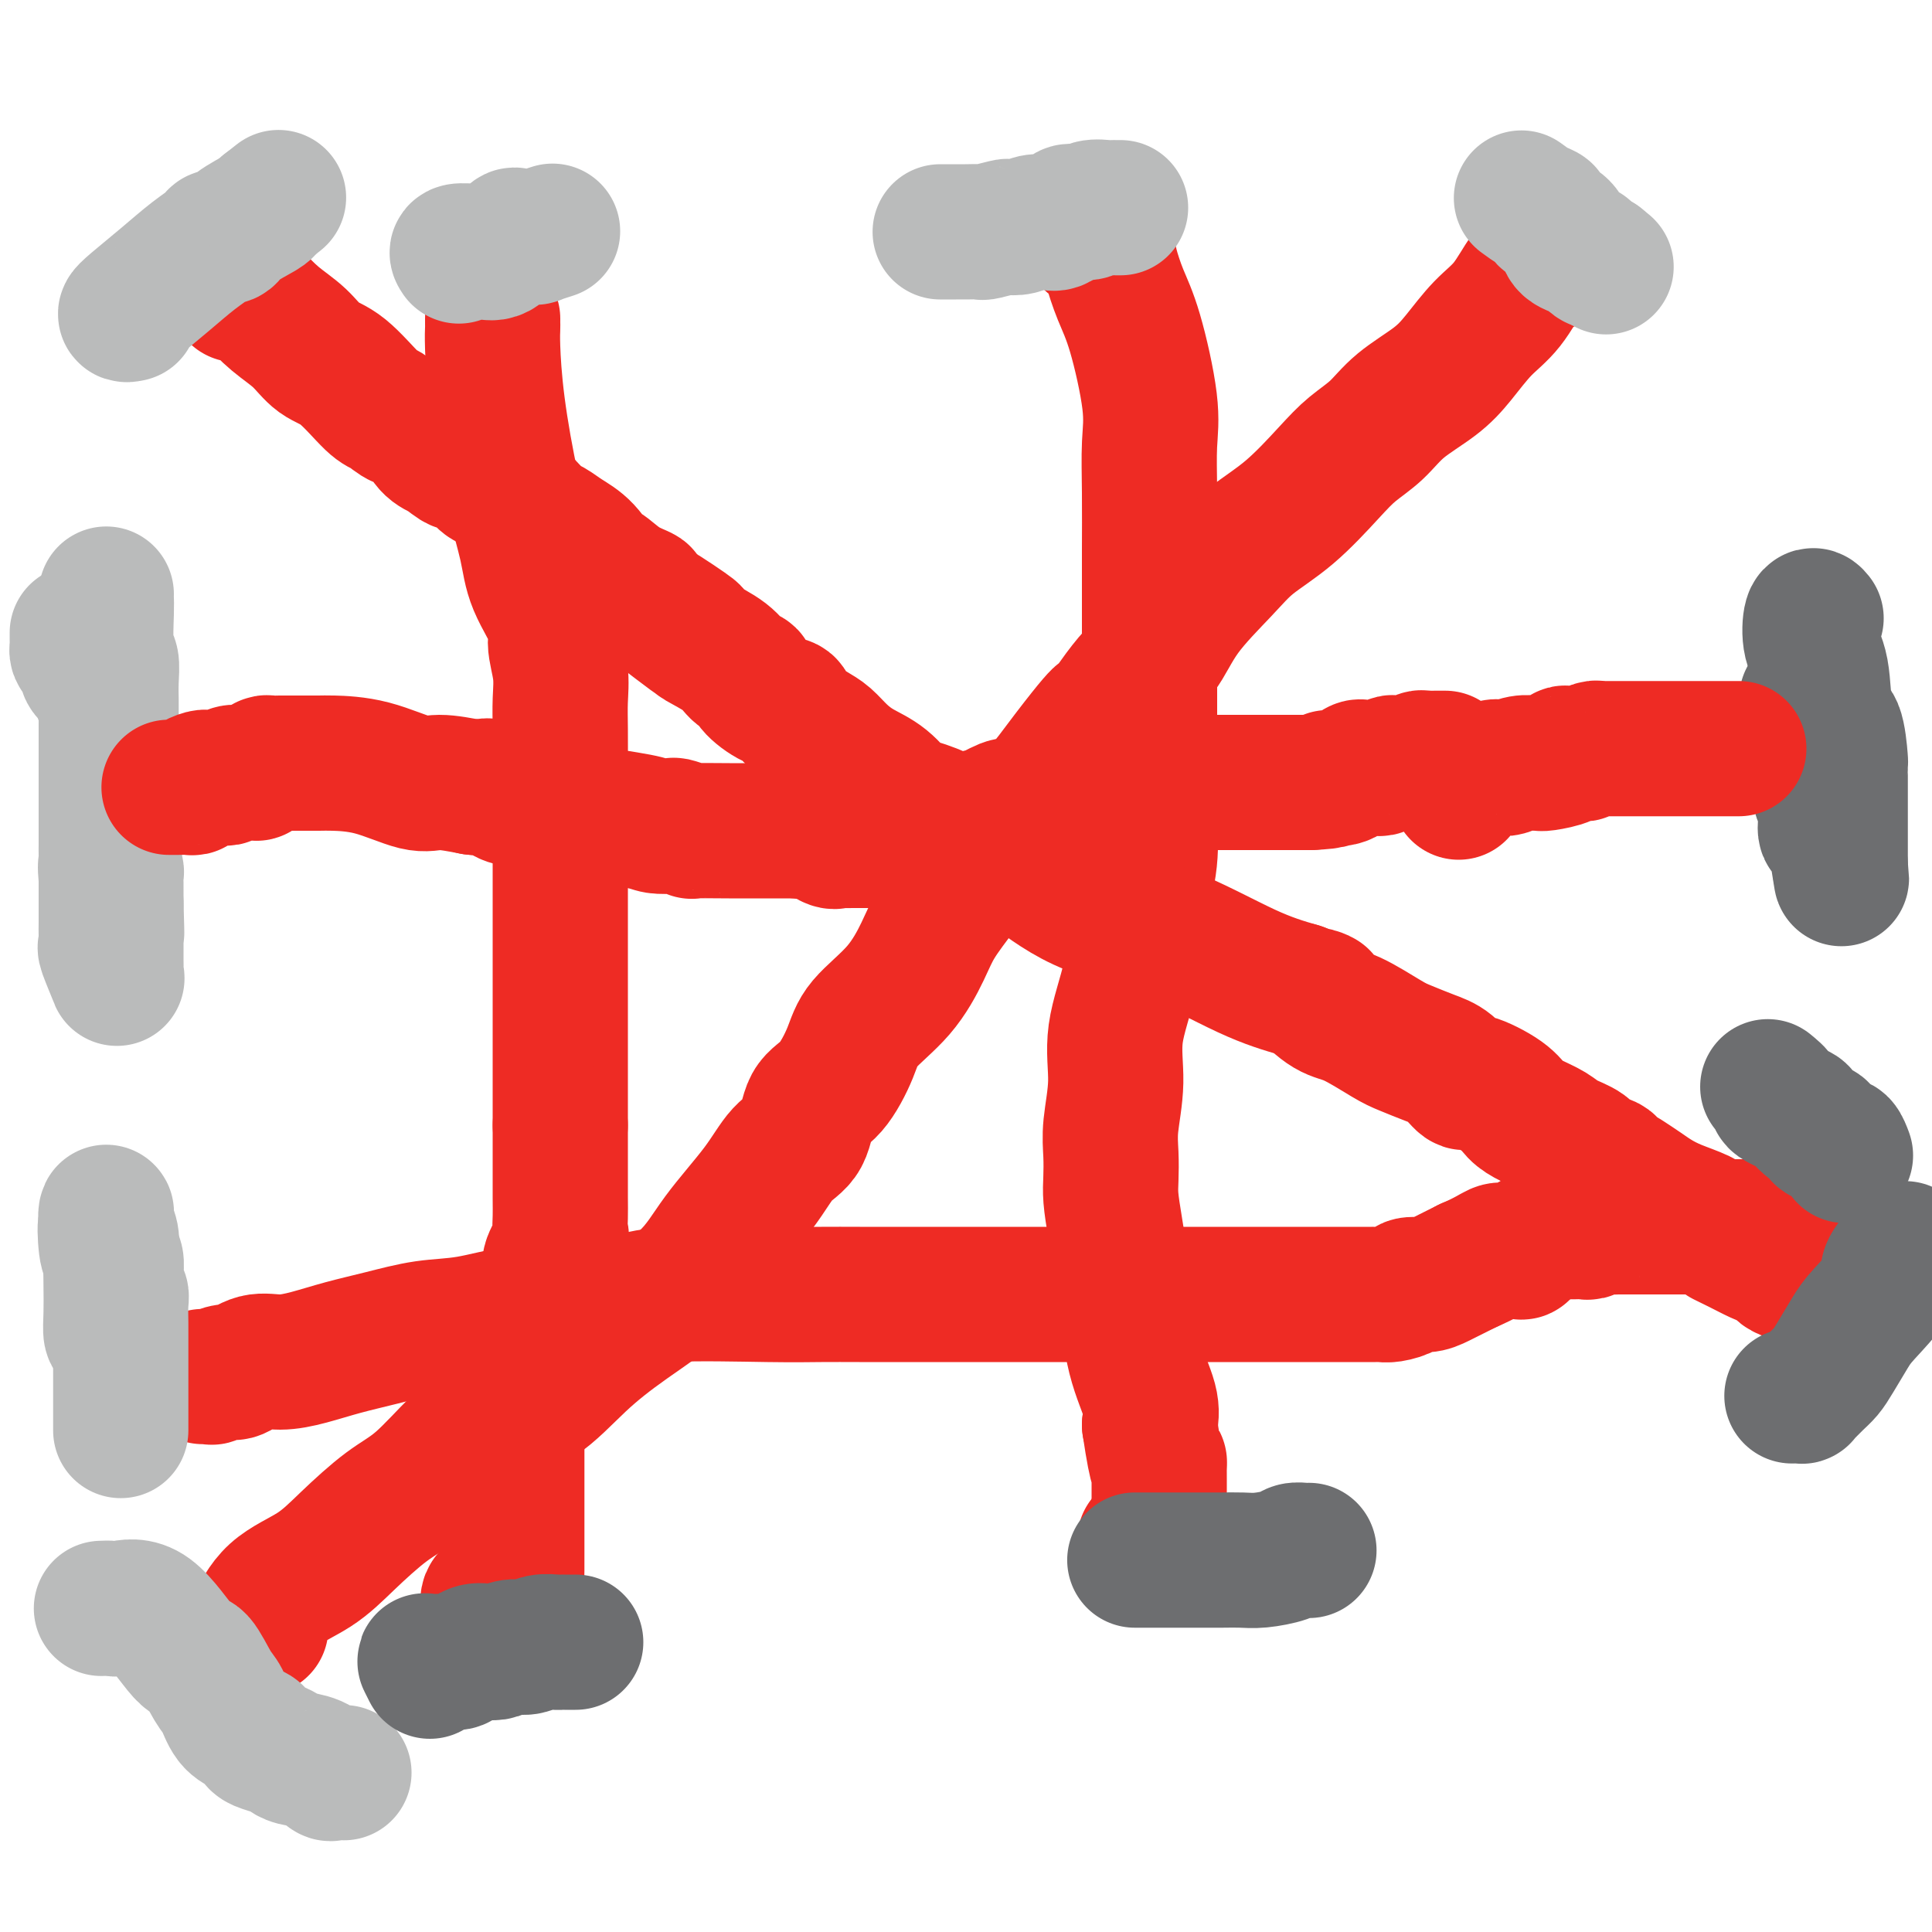 <svg viewBox='0 0 400 400' version='1.1' xmlns='http://www.w3.org/2000/svg' xmlns:xlink='http://www.w3.org/1999/xlink'><g fill='none' stroke='#BABBBB' stroke-width='28' stroke-linecap='round' stroke-linejoin='round'><path d='M22,123c-0.008,0.277 -0.016,0.555 0,1c0.016,0.445 0.057,1.058 0,3c-0.057,1.942 -0.211,5.213 0,7c0.211,1.787 0.789,2.092 1,3c0.211,0.908 0.057,2.420 0,4c-0.057,1.580 -0.015,3.227 0,4c0.015,0.773 0.004,0.673 0,1c-0.004,0.327 -0.001,1.080 0,2c0.001,0.920 0.000,2.006 0,3c-0.000,0.994 -0.000,1.896 0,2c0.000,0.104 0.000,-0.589 0,0c-0.000,0.589 -0.000,2.461 0,4c0.000,1.539 0.000,2.745 0,4c-0.000,1.255 -0.000,2.560 0,4c0.000,1.440 0.000,3.017 0,4c-0.000,0.983 -0.001,1.374 0,2c0.001,0.626 0.004,1.489 0,2c-0.004,0.511 -0.015,0.671 0,1c0.015,0.329 0.057,0.826 0,1c-0.057,0.174 -0.211,0.024 0,1c0.211,0.976 0.789,3.076 1,4c0.211,0.924 0.057,0.670 0,1c-0.057,0.330 -0.015,1.243 0,2c0.015,0.757 0.004,1.359 0,2c-0.004,0.641 -0.002,1.320 0,2'/><path d='M24,187c0.309,10.551 0.083,4.928 0,3c-0.083,-1.928 -0.022,-0.161 0,1c0.022,1.161 0.006,1.715 0,2c-0.006,0.285 -0.002,0.299 0,1c0.002,0.701 0.003,2.088 0,3c-0.003,0.912 -0.008,1.351 0,2c0.008,0.649 0.030,1.510 0,2c-0.030,0.490 -0.113,0.610 0,1c0.113,0.390 0.423,1.051 0,0c-0.423,-1.051 -1.577,-3.815 -2,-5c-0.423,-1.185 -0.113,-0.792 0,-1c0.113,-0.208 0.030,-1.018 0,-2c-0.030,-0.982 -0.008,-2.136 0,-3c0.008,-0.864 0.002,-1.438 0,-2c-0.002,-0.562 -0.001,-1.113 0,-2c0.001,-0.887 0.000,-2.111 0,-3c-0.000,-0.889 -0.000,-1.445 0,-2'/><path d='M22,182c-0.309,-3.523 -0.083,-2.829 0,-3c0.083,-0.171 0.022,-1.205 0,-2c-0.022,-0.795 -0.006,-1.349 0,-2c0.006,-0.651 0.002,-1.397 0,-2c-0.002,-0.603 -0.000,-1.062 0,-2c0.000,-0.938 0.000,-2.354 0,-4c-0.000,-1.646 -0.000,-3.522 0,-5c0.000,-1.478 0.000,-2.557 0,-4c-0.000,-1.443 -0.000,-3.251 0,-4c0.000,-0.749 0.001,-0.438 0,-1c-0.001,-0.562 -0.004,-1.998 0,-3c0.004,-1.002 0.013,-1.571 0,-2c-0.013,-0.429 -0.050,-0.720 0,-1c0.050,-0.280 0.186,-0.551 0,-1c-0.186,-0.449 -0.694,-1.076 -1,-2c-0.306,-0.924 -0.412,-2.145 -1,-3c-0.588,-0.855 -1.660,-1.342 -2,-2c-0.340,-0.658 0.053,-1.486 0,-2c-0.053,-0.514 -0.550,-0.715 -1,-1c-0.450,-0.285 -0.853,-0.654 -1,-1c-0.147,-0.346 -0.039,-0.667 0,-1c0.039,-0.333 0.011,-0.677 0,-1c-0.011,-0.323 -0.003,-0.625 0,-1c0.003,-0.375 0.001,-0.821 0,-1c-0.001,-0.179 -0.000,-0.089 0,0'/></g>
<g fill='none' stroke='#EE2B24' stroke-width='28' stroke-linecap='round' stroke-linejoin='round'><path d='M35,163c0.361,-0.002 0.722,-0.003 1,0c0.278,0.003 0.474,0.011 1,0c0.526,-0.011 1.384,-0.041 2,0c0.616,0.041 0.991,0.155 1,0c0.009,-0.155 -0.348,-0.577 0,-1c0.348,-0.423 1.403,-0.846 2,-1c0.597,-0.154 0.738,-0.040 1,0c0.262,0.040 0.647,0.007 1,0c0.353,-0.007 0.676,0.012 1,0c0.324,-0.012 0.649,-0.056 1,0c0.351,0.056 0.729,0.211 1,0c0.271,-0.211 0.436,-0.788 1,-1c0.564,-0.212 1.527,-0.060 2,0c0.473,0.060 0.456,0.026 1,0c0.544,-0.026 1.650,-0.046 2,0c0.350,0.046 -0.057,0.156 0,0c0.057,-0.156 0.578,-0.578 1,-1c0.422,-0.422 0.746,-0.845 1,-1c0.254,-0.155 0.437,-0.041 1,0c0.563,0.041 1.506,0.011 2,0c0.494,-0.011 0.538,-0.003 1,0c0.462,0.003 1.341,0.001 2,0c0.659,-0.001 1.099,0.001 1,0c-0.099,-0.001 -0.736,-0.003 0,0c0.736,0.003 2.844,0.010 4,0c1.156,-0.010 1.359,-0.039 3,0c1.641,0.039 4.718,0.144 8,1c3.282,0.856 6.768,2.461 9,3c2.232,0.539 3.209,0.011 5,0c1.791,-0.011 4.395,0.494 7,1'/><path d='M98,163c6.842,0.803 3.947,0.312 3,0c-0.947,-0.312 0.054,-0.445 1,0c0.946,0.445 1.838,1.468 3,2c1.162,0.532 2.596,0.574 5,1c2.404,0.426 5.780,1.238 10,2c4.220,0.762 9.286,1.476 12,2c2.714,0.524 3.076,0.858 4,1c0.924,0.142 2.411,0.091 3,0c0.589,-0.091 0.282,-0.220 1,0c0.718,0.220 2.462,0.791 3,1c0.538,0.209 -0.130,0.056 1,0c1.130,-0.056 4.057,-0.015 7,0c2.943,0.015 5.902,0.004 8,0c2.098,-0.004 3.334,-0.001 4,0c0.666,0.001 0.762,0.000 1,0c0.238,-0.000 0.619,-0.000 1,0'/><path d='M165,172c4.913,0.453 6.197,1.585 7,2c0.803,0.415 1.125,0.111 1,0c-0.125,-0.111 -0.696,-0.030 0,0c0.696,0.030 2.658,0.008 4,0c1.342,-0.008 2.065,-0.002 3,0c0.935,0.002 2.084,0.002 3,0c0.916,-0.002 1.601,-0.004 2,0c0.399,0.004 0.513,0.016 1,0c0.487,-0.016 1.346,-0.058 2,0c0.654,0.058 1.104,0.218 2,0c0.896,-0.218 2.237,-0.814 3,-1c0.763,-0.186 0.948,0.037 1,0c0.052,-0.037 -0.028,-0.334 1,-1c1.028,-0.666 3.165,-1.703 4,-2c0.835,-0.297 0.369,0.144 1,0c0.631,-0.144 2.359,-0.875 3,-1c0.641,-0.125 0.195,0.355 1,0c0.805,-0.355 2.862,-1.545 4,-2c1.138,-0.455 1.357,-0.173 2,0c0.643,0.173 1.712,0.239 3,0c1.288,-0.239 2.797,-0.783 4,-1c1.203,-0.217 2.102,-0.109 3,0'/><path d='M220,166c4.795,-1.237 1.781,-0.328 1,0c-0.781,0.328 0.670,0.076 1,0c0.330,-0.076 -0.461,0.023 0,0c0.461,-0.023 2.172,-0.168 3,0c0.828,0.168 0.771,0.647 2,0c1.229,-0.647 3.744,-2.422 5,-3c1.256,-0.578 1.252,0.041 2,0c0.748,-0.041 2.246,-0.743 3,-1c0.754,-0.257 0.763,-0.069 1,0c0.237,0.069 0.703,0.018 1,0c0.297,-0.018 0.424,-0.005 2,0c1.576,0.005 4.602,0.001 6,0c1.398,-0.001 1.167,-0.000 1,0c-0.167,0.000 -0.270,0.000 0,0c0.270,-0.000 0.913,-0.000 2,0c1.087,0.000 2.618,0.000 3,0c0.382,-0.000 -0.387,-0.000 0,0c0.387,0.000 1.928,0.000 3,0c1.072,-0.000 1.674,-0.000 2,0c0.326,0.000 0.374,0.000 1,0c0.626,-0.000 1.829,-0.000 3,0c1.171,0.000 2.311,0.000 3,0c0.689,-0.000 0.927,-0.000 1,0c0.073,0.000 -0.019,0.000 1,0c1.019,-0.000 3.148,-0.000 4,0c0.852,0.000 0.426,0.000 0,0'/><path d='M271,162c6.203,-0.218 4.709,-0.762 4,-1c-0.709,-0.238 -0.633,-0.169 0,0c0.633,0.169 1.823,0.437 3,0c1.177,-0.437 2.342,-1.580 3,-2c0.658,-0.420 0.811,-0.116 1,0c0.189,0.116 0.416,0.045 1,0c0.584,-0.045 1.526,-0.065 2,0c0.474,0.065 0.480,0.215 1,0c0.520,-0.215 1.554,-0.793 2,-1c0.446,-0.207 0.305,-0.041 1,0c0.695,0.041 2.228,-0.041 3,0c0.772,0.041 0.783,0.207 1,0c0.217,-0.207 0.640,-0.788 1,-1c0.360,-0.212 0.657,-0.057 1,0c0.343,0.057 0.731,0.015 1,0c0.269,-0.015 0.419,-0.004 1,0c0.581,0.004 1.595,0.001 2,0c0.405,-0.001 0.203,-0.001 0,0'/></g>
<g fill='none' stroke='#6D6E70' stroke-width='28' stroke-linecap='round' stroke-linejoin='round'><path d='M376,128c-0.366,-0.454 -0.733,-0.908 -1,0c-0.267,0.908 -0.436,3.180 0,5c0.436,1.820 1.476,3.190 2,6c0.524,2.810 0.533,7.060 1,9c0.467,1.940 1.393,1.570 2,3c0.607,1.430 0.895,4.662 1,6c0.105,1.338 0.028,0.784 0,1c-0.028,0.216 -0.008,1.201 0,2c0.008,0.799 0.002,1.411 0,2c-0.002,0.589 -0.001,1.154 0,2c0.001,0.846 0.000,1.973 0,3c-0.000,1.027 -0.000,1.954 0,3c0.000,1.046 0.000,2.211 0,3c-0.000,0.789 -0.000,1.201 0,2c0.000,0.799 0.000,1.984 0,3c-0.000,1.016 -0.000,1.862 0,2c0.000,0.138 0.000,-0.431 0,-1'/><path d='M381,179c0.673,7.112 -0.145,-0.607 -1,-4c-0.855,-3.393 -1.746,-2.459 -2,-3c-0.254,-0.541 0.129,-2.558 0,-4c-0.129,-1.442 -0.771,-2.310 -1,-3c-0.229,-0.690 -0.045,-1.203 0,-2c0.045,-0.797 -0.048,-1.878 0,-3c0.048,-1.122 0.237,-2.284 0,-3c-0.237,-0.716 -0.901,-0.988 -1,-2c-0.099,-1.012 0.365,-2.766 0,-4c-0.365,-1.234 -1.560,-1.948 -2,-3c-0.440,-1.052 -0.126,-2.444 0,-3c0.126,-0.556 0.063,-0.278 0,0'/></g>
<g fill='none' stroke='#EE2B24' stroke-width='28' stroke-linecap='round' stroke-linejoin='round'><path d='M302,164c-0.227,-0.716 -0.455,-1.432 0,-2c0.455,-0.568 1.591,-0.988 2,-1c0.409,-0.012 0.090,0.385 1,0c0.910,-0.385 3.049,-1.553 4,-2c0.951,-0.447 0.714,-0.172 1,0c0.286,0.172 1.096,0.243 2,0c0.904,-0.243 1.904,-0.800 3,-1c1.096,-0.200 2.289,-0.043 3,0c0.711,0.043 0.938,-0.027 1,0c0.062,0.027 -0.043,0.151 1,0c1.043,-0.151 3.234,-0.575 4,-1c0.766,-0.425 0.107,-0.850 0,-1c-0.107,-0.150 0.339,-0.026 1,0c0.661,0.026 1.536,-0.046 2,0c0.464,0.046 0.516,0.208 1,0c0.484,-0.208 1.398,-0.788 2,-1c0.602,-0.212 0.891,-0.057 1,0c0.109,0.057 0.037,0.015 1,0c0.963,-0.015 2.961,-0.004 4,0c1.039,0.004 1.119,0.001 2,0c0.881,-0.001 2.565,-0.000 4,0c1.435,0.000 2.623,0.000 5,0c2.377,-0.000 5.944,-0.000 8,0c2.056,0.000 2.603,0.000 3,0c0.397,-0.000 0.645,-0.000 1,0c0.355,0.000 0.816,0.000 1,0c0.184,-0.000 0.092,-0.000 0,0'/><path d='M42,285c0.927,-0.035 1.853,-0.070 2,0c0.147,0.070 -0.486,0.244 0,0c0.486,-0.244 2.091,-0.905 3,-1c0.909,-0.095 1.122,0.375 2,0c0.878,-0.375 2.422,-1.595 4,-2c1.578,-0.405 3.188,0.003 5,0c1.812,-0.003 3.824,-0.419 6,-1c2.176,-0.581 4.517,-1.326 7,-2c2.483,-0.674 5.107,-1.275 8,-2c2.893,-0.725 6.054,-1.573 9,-2c2.946,-0.427 5.678,-0.434 9,-1c3.322,-0.566 7.236,-1.693 10,-2c2.764,-0.307 4.379,0.205 8,0c3.621,-0.205 9.248,-1.127 13,-2c3.752,-0.873 5.627,-1.698 11,-2c5.373,-0.302 14.242,-0.081 20,0c5.758,0.081 8.403,0.022 11,0c2.597,-0.022 5.145,-0.006 8,0c2.855,0.006 6.016,0.002 8,0c1.984,-0.002 2.792,-0.000 4,0c1.208,0.000 2.816,0.000 4,0c1.184,-0.000 1.943,-0.000 3,0c1.057,0.000 2.413,0.000 3,0c0.587,-0.000 0.405,-0.000 3,0c2.595,0.000 7.968,0.000 10,0c2.032,-0.000 0.723,-0.000 2,0c1.277,0.000 5.138,0.000 9,0'/><path d='M224,268c13.952,0.000 6.331,0.000 4,0c-2.331,0.000 0.628,-0.000 2,0c1.372,0.000 1.159,0.000 1,0c-0.159,-0.000 -0.263,-0.000 0,0c0.263,0.000 0.893,0.000 2,0c1.107,-0.000 2.690,-0.000 4,0c1.310,0.000 2.348,0.000 4,0c1.652,-0.000 3.918,-0.000 5,0c1.082,0.000 0.979,0.000 2,0c1.021,-0.000 3.166,-0.000 5,0c1.834,0.000 3.357,0.000 5,0c1.643,-0.000 3.405,-0.000 5,0c1.595,0.000 3.022,0.000 4,0c0.978,-0.000 1.505,-0.000 2,0c0.495,0.000 0.957,0.000 2,0c1.043,-0.000 2.667,-0.000 4,0c1.333,0.000 2.374,0.000 3,0c0.626,-0.000 0.836,-0.000 2,0c1.164,0.000 3.283,0.001 4,0c0.717,-0.001 0.031,-0.003 0,0c-0.031,0.003 0.592,0.011 1,0c0.408,-0.011 0.602,-0.041 1,0c0.398,0.041 1.000,0.153 2,0c1.000,-0.153 2.397,-0.569 3,-1c0.603,-0.431 0.413,-0.875 1,-1c0.587,-0.125 1.951,0.070 3,0c1.049,-0.070 1.782,-0.403 3,-1c1.218,-0.597 2.919,-1.456 4,-2c1.081,-0.544 1.540,-0.772 2,-1'/><path d='M304,262c3.764,-1.610 5.173,-2.636 6,-3c0.827,-0.364 1.071,-0.067 2,0c0.929,0.067 2.543,-0.095 3,0c0.457,0.095 -0.244,0.446 0,0c0.244,-0.446 1.431,-1.689 2,-2c0.569,-0.311 0.519,0.309 1,0c0.481,-0.309 1.494,-1.547 2,-2c0.506,-0.453 0.506,-0.122 1,0c0.494,0.122 1.481,0.034 2,0c0.519,-0.034 0.571,-0.013 1,0c0.429,0.013 1.235,0.018 2,0c0.765,-0.018 1.489,-0.057 2,0c0.511,0.057 0.808,0.211 1,0c0.192,-0.211 0.277,-0.789 1,-1c0.723,-0.211 2.082,-0.057 3,0c0.918,0.057 1.396,0.015 2,0c0.604,-0.015 1.336,-0.004 2,0c0.664,0.004 1.261,0.001 2,0c0.739,-0.001 1.621,-0.000 2,0c0.379,0.000 0.256,0.000 1,0c0.744,-0.000 2.356,-0.000 4,0c1.644,0.000 3.321,0.000 4,0c0.679,-0.000 0.360,-0.000 1,0c0.640,0.000 2.240,0.000 3,0c0.760,-0.000 0.679,-0.000 1,0c0.321,0.000 1.045,0.000 2,0c0.955,-0.000 2.142,-0.000 3,0c0.858,0.000 1.388,0.000 2,0c0.612,-0.000 1.306,-0.000 2,0'/><path d='M364,254c6.714,-0.155 1.498,-0.041 0,0c-1.498,0.041 0.722,0.011 2,0c1.278,-0.011 1.613,-0.003 2,0c0.387,0.003 0.825,0.001 1,0c0.175,-0.001 0.088,-0.000 0,0'/><path d='M102,66c-0.003,0.364 -0.006,0.728 0,1c0.006,0.272 0.022,0.451 0,1c-0.022,0.549 -0.083,1.469 0,4c0.083,2.531 0.311,6.674 1,12c0.689,5.326 1.840,11.836 3,17c1.160,5.164 2.329,8.981 3,12c0.671,3.019 0.845,5.240 2,8c1.155,2.760 3.290,6.058 4,8c0.710,1.942 -0.006,2.527 0,4c0.006,1.473 0.734,3.835 1,6c0.266,2.165 0.071,4.133 0,6c-0.071,1.867 -0.019,3.633 0,6c0.019,2.367 0.005,5.335 0,7c-0.005,1.665 -0.001,2.026 0,4c0.001,1.974 0.000,5.560 0,8c-0.000,2.440 -0.000,3.735 0,6c0.000,2.265 0.000,5.501 0,8c-0.000,2.499 -0.000,4.261 0,6c0.000,1.739 0.000,3.456 0,6c-0.000,2.544 -0.000,5.914 0,8c0.000,2.086 0.000,2.886 0,4c-0.000,1.114 -0.000,2.540 0,4c0.000,1.460 0.000,2.952 0,4c-0.000,1.048 -0.000,1.652 0,3c0.000,1.348 0.000,3.440 0,5c-0.000,1.560 -0.000,2.589 0,4c0.000,1.411 0.000,3.206 0,5'/><path d='M116,233c0.000,15.009 0.000,5.533 0,3c-0.000,-2.533 -0.001,1.878 0,4c0.001,2.122 0.002,1.956 0,3c-0.002,1.044 -0.008,3.298 0,5c0.008,1.702 0.031,2.850 0,4c-0.031,1.150 -0.115,2.300 0,3c0.115,0.700 0.429,0.949 0,2c-0.429,1.051 -1.601,2.906 -2,4c-0.399,1.094 -0.024,1.429 0,2c0.024,0.571 -0.303,1.378 -1,3c-0.697,1.622 -1.763,4.060 -2,6c-0.237,1.940 0.357,3.381 0,5c-0.357,1.619 -1.665,3.416 -2,5c-0.335,1.584 0.303,2.954 0,5c-0.303,2.046 -1.545,4.769 -2,6c-0.455,1.231 -0.122,0.970 0,1c0.122,0.030 0.033,0.352 0,1c-0.033,0.648 -0.009,1.623 0,2c0.009,0.377 0.002,0.156 0,1c-0.002,0.844 -0.001,2.754 0,5c0.001,2.246 -0.000,4.829 0,7c0.000,2.171 0.001,3.930 0,6c-0.001,2.070 -0.003,4.453 0,6c0.003,1.547 0.011,2.260 0,3c-0.011,0.740 -0.041,1.507 0,2c0.041,0.493 0.155,0.712 0,1c-0.155,0.288 -0.577,0.644 -1,1'/><path d='M106,329c-1.000,5.964 -3.000,2.875 -4,2c-1.000,-0.875 -1.000,0.464 -1,1c0.000,0.536 0.000,0.268 0,0'/><path d='M226,50c1.198,0.649 2.395,1.298 3,2c0.605,0.702 0.617,1.457 1,3c0.383,1.543 1.136,3.873 2,6c0.864,2.127 1.839,4.051 3,8c1.161,3.949 2.507,9.923 3,14c0.493,4.077 0.132,6.256 0,9c-0.132,2.744 -0.035,6.053 0,10c0.035,3.947 0.009,8.531 0,12c-0.009,3.469 -0.003,5.823 0,9c0.003,3.177 0.001,7.178 0,10c-0.001,2.822 -0.001,4.467 0,6c0.001,1.533 0.002,2.954 0,5c-0.002,2.046 -0.007,4.715 0,7c0.007,2.285 0.026,4.185 0,7c-0.026,2.815 -0.095,6.546 0,10c0.095,3.454 0.356,6.633 0,10c-0.356,3.367 -1.329,6.924 -2,11c-0.671,4.076 -1.041,8.672 -2,13c-0.959,4.328 -2.505,8.387 -3,12c-0.495,3.613 0.063,6.779 0,10c-0.063,3.221 -0.747,6.497 -1,9c-0.253,2.503 -0.076,4.232 0,6c0.076,1.768 0.049,3.575 0,5c-0.049,1.425 -0.121,2.467 0,4c0.121,1.533 0.436,3.557 1,7c0.564,3.443 1.378,8.304 2,13c0.622,4.696 1.052,9.226 2,13c0.948,3.774 2.414,6.793 3,9c0.586,2.207 0.293,3.604 0,5'/><path d='M238,295c1.691,11.356 1.917,8.745 2,8c0.083,-0.745 0.022,0.377 0,1c-0.022,0.623 -0.006,0.748 0,1c0.006,0.252 0.002,0.632 0,1c-0.002,0.368 -0.000,0.725 0,1c0.000,0.275 0.000,0.469 0,1c-0.000,0.531 -0.000,1.399 0,2c0.000,0.601 0.000,0.934 0,2c-0.000,1.066 -0.000,2.863 0,4c0.000,1.137 0.000,1.614 0,2c-0.000,0.386 -0.000,0.682 0,1c0.000,0.318 0.000,0.659 0,1'/><path d='M240,320c-0.083,3.929 -1.292,1.250 -2,0c-0.708,-1.250 -0.917,-1.071 -1,-1c-0.083,0.071 -0.042,0.036 0,0'/><path d='M49,61c1.242,-0.017 2.484,-0.033 3,0c0.516,0.033 0.306,0.116 1,1c0.694,0.884 2.294,2.570 4,4c1.706,1.430 3.520,2.606 5,4c1.480,1.394 2.626,3.008 4,4c1.374,0.992 2.976,1.362 5,3c2.024,1.638 4.471,4.544 6,6c1.529,1.456 2.142,1.464 3,2c0.858,0.536 1.963,1.602 3,2c1.037,0.398 2.006,0.128 3,1c0.994,0.872 2.014,2.885 3,4c0.986,1.115 1.940,1.331 3,2c1.060,0.669 2.228,1.790 3,2c0.772,0.210 1.148,-0.490 2,0c0.852,0.490 2.181,2.172 3,3c0.819,0.828 1.128,0.802 2,1c0.872,0.198 2.309,0.620 4,2c1.691,1.380 3.637,3.716 5,5c1.363,1.284 2.142,1.515 3,2c0.858,0.485 1.796,1.225 3,2c1.204,0.775 2.674,1.584 4,3c1.326,1.416 2.506,3.439 3,4c0.494,0.561 0.301,-0.339 1,0c0.699,0.339 2.290,1.915 4,3c1.710,1.085 3.537,1.677 4,2c0.463,0.323 -0.439,0.378 0,1c0.439,0.622 2.220,1.811 4,3'/><path d='M137,127c13.322,10.041 2.627,2.142 0,0c-2.627,-2.142 2.815,1.473 5,3c2.185,1.527 1.113,0.966 1,1c-0.113,0.034 0.734,0.663 1,1c0.266,0.337 -0.047,0.382 1,1c1.047,0.618 3.456,1.808 5,3c1.544,1.192 2.225,2.385 3,3c0.775,0.615 1.644,0.653 2,1c0.356,0.347 0.199,1.003 1,2c0.801,0.997 2.560,2.335 4,3c1.440,0.665 2.562,0.656 3,1c0.438,0.344 0.191,1.040 1,2c0.809,0.960 2.673,2.184 4,3c1.327,0.816 2.117,1.224 3,2c0.883,0.776 1.861,1.919 3,3c1.139,1.081 2.441,2.101 4,3c1.559,0.899 3.375,1.679 5,3c1.625,1.321 3.058,3.185 4,4c0.942,0.815 1.392,0.583 3,1c1.608,0.417 4.372,1.482 5,2c0.628,0.518 -0.882,0.487 0,1c0.882,0.513 4.155,1.570 5,2c0.845,0.430 -0.736,0.232 0,1c0.736,0.768 3.791,2.501 5,3c1.209,0.499 0.572,-0.237 1,0c0.428,0.237 1.920,1.445 3,2c1.080,0.555 1.748,0.455 4,2c2.252,1.545 6.088,4.734 11,7c4.912,2.266 10.899,3.610 17,6c6.101,2.390 12.314,5.826 17,8c4.686,2.174 7.843,3.087 11,4'/><path d='M269,205c7.513,2.846 3.796,0.961 3,1c-0.796,0.039 1.329,2.003 3,3c1.671,0.997 2.887,1.028 5,2c2.113,0.972 5.123,2.885 7,4c1.877,1.115 2.620,1.431 4,2c1.380,0.569 3.395,1.391 5,2c1.605,0.609 2.800,1.006 4,2c1.200,0.994 2.406,2.584 3,3c0.594,0.416 0.575,-0.341 2,0c1.425,0.341 4.295,1.782 6,3c1.705,1.218 2.246,2.213 3,3c0.754,0.787 1.720,1.367 3,2c1.280,0.633 2.875,1.320 4,2c1.125,0.680 1.779,1.353 3,2c1.221,0.647 3.009,1.269 4,2c0.991,0.731 1.185,1.571 2,2c0.815,0.429 2.252,0.447 3,1c0.748,0.553 0.808,1.643 1,2c0.192,0.357 0.517,-0.018 1,0c0.483,0.018 1.123,0.427 2,1c0.877,0.573 1.992,1.308 3,2c1.008,0.692 1.909,1.340 3,2c1.091,0.660 2.371,1.332 4,2c1.629,0.668 3.608,1.334 5,2c1.392,0.666 2.196,1.333 3,2'/><path d='M355,254c13.915,8.227 5.704,4.294 3,3c-2.704,-1.294 0.099,0.052 2,1c1.901,0.948 2.899,1.497 4,2c1.101,0.503 2.306,0.959 3,1c0.694,0.041 0.878,-0.332 1,0c0.122,0.332 0.184,1.371 1,2c0.816,0.629 2.388,0.850 3,1c0.612,0.150 0.266,0.230 1,1c0.734,0.770 2.547,2.231 4,3c1.453,0.769 2.544,0.845 3,1c0.456,0.155 0.277,0.388 1,1c0.723,0.612 2.350,1.603 3,2c0.650,0.397 0.325,0.198 0,0'/><path d='M54,337c-0.355,-0.038 -0.710,-0.075 -1,0c-0.290,0.075 -0.516,0.264 0,-1c0.516,-1.264 1.772,-3.979 4,-6c2.228,-2.021 5.427,-3.348 8,-5c2.573,-1.652 4.519,-3.629 7,-6c2.481,-2.371 5.497,-5.138 8,-7c2.503,-1.862 4.494,-2.821 7,-5c2.506,-2.179 5.528,-5.580 8,-8c2.472,-2.420 4.394,-3.859 7,-5c2.606,-1.141 5.897,-1.984 9,-4c3.103,-2.016 6.017,-5.205 9,-8c2.983,-2.795 6.036,-5.196 10,-8c3.964,-2.804 8.838,-6.011 12,-9c3.162,-2.989 4.613,-5.760 7,-9c2.387,-3.240 5.709,-6.951 8,-10c2.291,-3.049 3.552,-5.438 5,-7c1.448,-1.562 3.083,-2.299 4,-4c0.917,-1.701 1.115,-4.366 2,-6c0.885,-1.634 2.457,-2.235 4,-4c1.543,-1.765 3.058,-4.693 4,-7c0.942,-2.307 1.310,-3.993 3,-6c1.690,-2.007 4.702,-4.334 7,-7c2.298,-2.666 3.884,-5.670 5,-8c1.116,-2.330 1.763,-3.986 3,-6c1.237,-2.014 3.063,-4.385 5,-7c1.937,-2.615 3.983,-5.473 6,-8c2.017,-2.527 4.005,-4.722 6,-7c1.995,-2.278 3.998,-4.639 6,-7'/><path d='M217,162c13.814,-18.465 10.848,-13.127 11,-13c0.152,0.127 3.423,-4.958 6,-8c2.577,-3.042 4.461,-4.042 6,-6c1.539,-1.958 2.732,-4.872 5,-8c2.268,-3.128 5.610,-6.468 8,-9c2.390,-2.532 3.829,-4.255 6,-6c2.171,-1.745 5.074,-3.512 8,-6c2.926,-2.488 5.874,-5.697 8,-8c2.126,-2.303 3.428,-3.699 5,-5c1.572,-1.301 3.413,-2.508 5,-4c1.587,-1.492 2.920,-3.271 5,-5c2.080,-1.729 4.907,-3.410 7,-5c2.093,-1.590 3.452,-3.090 5,-5c1.548,-1.910 3.284,-4.230 5,-6c1.716,-1.770 3.412,-2.989 5,-5c1.588,-2.011 3.066,-4.812 4,-6c0.934,-1.188 1.322,-0.762 2,-1c0.678,-0.238 1.644,-1.141 2,-2c0.356,-0.859 0.102,-1.674 0,-2c-0.102,-0.326 -0.051,-0.163 0,0'/></g>
<g fill='none' stroke='#BABBBB' stroke-width='28' stroke-linecap='round' stroke-linejoin='round'><path d='M21,333c0.749,-0.033 1.498,-0.066 2,0c0.502,0.066 0.757,0.231 2,0c1.243,-0.231 3.474,-0.856 6,1c2.526,1.856 5.347,6.195 7,8c1.653,1.805 2.137,1.075 3,2c0.863,0.925 2.106,3.505 3,5c0.894,1.495 1.441,1.906 2,3c0.559,1.094 1.132,2.870 2,4c0.868,1.130 2.032,1.612 3,2c0.968,0.388 1.740,0.681 2,1c0.260,0.319 0.007,0.663 0,1c-0.007,0.337 0.231,0.666 1,1c0.769,0.334 2.070,0.671 3,1c0.930,0.329 1.491,0.648 2,1c0.509,0.352 0.967,0.735 2,1c1.033,0.265 2.641,0.411 4,1c1.359,0.589 2.469,1.622 3,2c0.531,0.378 0.482,0.101 1,0c0.518,-0.101 1.601,-0.027 2,0c0.399,0.027 0.114,0.008 0,0c-0.114,-0.008 -0.057,-0.004 0,0'/><path d='M24,276c-0.422,0.312 -0.844,0.625 -1,0c-0.156,-0.625 -0.046,-2.187 0,-4c0.046,-1.813 0.026,-3.878 0,-6c-0.026,-2.122 -0.060,-4.303 0,-6c0.060,-1.697 0.212,-2.911 0,-4c-0.212,-1.089 -0.789,-2.051 -1,-3c-0.211,-0.949 -0.057,-1.883 0,-2c0.057,-0.117 0.015,0.584 0,1c-0.015,0.416 -0.004,0.547 0,1c0.004,0.453 0.002,1.226 0,2'/><path d='M22,255c-0.354,-2.684 -0.238,1.107 0,3c0.238,1.893 0.600,1.887 1,2c0.400,0.113 0.840,0.345 1,1c0.160,0.655 0.042,1.734 0,2c-0.042,0.266 -0.007,-0.280 0,0c0.007,0.280 -0.012,1.385 0,2c0.012,0.615 0.056,0.739 0,1c-0.056,0.261 -0.211,0.658 0,1c0.211,0.342 0.789,0.627 1,1c0.211,0.373 0.057,0.833 0,2c-0.057,1.167 -0.015,3.041 0,4c0.015,0.959 0.004,1.002 0,2c-0.004,0.998 -0.001,2.950 0,4c0.001,1.050 0.000,1.198 0,2c-0.000,0.802 -0.000,2.259 0,3c0.000,0.741 0.000,0.765 0,1c-0.000,0.235 -0.000,0.681 0,1c0.000,0.319 0.000,0.509 0,1c-0.000,0.491 -0.000,1.281 0,2c0.000,0.719 0.000,1.368 0,2c-0.000,0.632 -0.000,1.247 0,2c0.000,0.753 0.000,1.644 0,2c-0.000,0.356 -0.000,0.178 0,0'/><path d='M27,65c-0.507,0.110 -1.015,0.219 -1,0c0.015,-0.219 0.552,-0.767 2,-2c1.448,-1.233 3.806,-3.152 6,-5c2.194,-1.848 4.223,-3.624 6,-5c1.777,-1.376 3.303,-2.351 4,-3c0.697,-0.649 0.565,-0.972 1,-1c0.435,-0.028 1.436,0.240 2,0c0.564,-0.240 0.690,-0.988 2,-2c1.310,-1.012 3.803,-2.289 5,-3c1.197,-0.711 1.099,-0.855 1,-1'/><path d='M55,43c4.667,-3.667 2.333,-1.833 0,0'/><path d='M95,53c-0.297,-0.429 -0.595,-0.858 0,-1c0.595,-0.142 2.081,0.004 3,0c0.919,-0.004 1.271,-0.159 2,0c0.729,0.159 1.836,0.631 3,0c1.164,-0.631 2.386,-2.364 3,-3c0.614,-0.636 0.621,-0.174 1,0c0.379,0.174 1.132,0.060 2,0c0.868,-0.060 1.851,-0.068 2,0c0.149,0.068 -0.537,0.211 0,0c0.537,-0.211 2.296,-0.774 3,-1c0.704,-0.226 0.352,-0.113 0,0'/><path d='M195,48c-0.304,0.001 -0.607,0.001 0,0c0.607,-0.001 2.125,-0.004 3,0c0.875,0.004 1.109,0.015 2,0c0.891,-0.015 2.440,-0.056 3,0c0.560,0.056 0.131,0.207 1,0c0.869,-0.207 3.035,-0.773 4,-1c0.965,-0.227 0.730,-0.114 1,0c0.270,0.114 1.045,0.229 2,0c0.955,-0.229 2.091,-0.801 3,-1c0.909,-0.199 1.592,-0.025 2,0c0.408,0.025 0.540,-0.098 1,0c0.460,0.098 1.247,0.418 2,0c0.753,-0.418 1.472,-1.574 2,-2c0.528,-0.426 0.865,-0.122 1,0c0.135,0.122 0.067,0.061 0,0'/><path d='M222,44c4.841,-0.558 3.445,0.047 3,0c-0.445,-0.047 0.062,-0.745 1,-1c0.938,-0.255 2.308,-0.068 3,0c0.692,0.068 0.708,0.018 1,0c0.292,-0.018 0.862,-0.005 1,0c0.138,0.005 -0.155,0.001 0,0c0.155,-0.001 0.759,-0.000 1,0c0.241,0.000 0.121,0.000 0,0'/><path d='M315,41c1.019,0.750 2.038,1.499 3,2c0.962,0.501 1.866,0.753 2,1c0.134,0.247 -0.502,0.487 0,1c0.502,0.513 2.143,1.298 3,2c0.857,0.702 0.930,1.320 1,2c0.070,0.680 0.138,1.423 1,2c0.862,0.577 2.520,0.990 3,1c0.480,0.010 -0.217,-0.382 0,0c0.217,0.382 1.348,1.538 2,2c0.652,0.462 0.826,0.231 1,0'/><path d='M331,54c2.667,2.167 1.333,1.083 0,0'/></g>
<g fill='none' stroke='#6D6E70' stroke-width='28' stroke-linecap='round' stroke-linejoin='round'><path d='M89,346c-0.426,-0.850 -0.852,-1.699 -1,-2c-0.148,-0.301 -0.020,-0.053 1,0c1.020,0.053 2.930,-0.090 4,0c1.070,0.090 1.301,0.412 2,0c0.699,-0.412 1.867,-1.559 3,-2c1.133,-0.441 2.231,-0.174 3,0c0.769,0.174 1.207,0.257 2,0c0.793,-0.257 1.939,-0.853 3,-1c1.061,-0.147 2.037,0.157 3,0c0.963,-0.157 1.912,-0.774 3,-1c1.088,-0.226 2.317,-0.061 3,0c0.683,0.061 0.822,0.016 1,0c0.178,-0.016 0.394,-0.004 1,0c0.606,0.004 1.602,0.001 2,0c0.398,-0.001 0.199,-0.001 0,0'/><path d='M235,323c-0.044,-0.000 -0.087,-0.000 0,0c0.087,0.000 0.305,0.000 1,0c0.695,-0.000 1.866,-0.000 3,0c1.134,0.000 2.231,0.000 3,0c0.769,-0.000 1.209,-0.000 2,0c0.791,0.000 1.931,0.001 3,0c1.069,-0.001 2.065,-0.003 3,0c0.935,0.003 1.808,0.011 3,0c1.192,-0.011 2.704,-0.041 4,0c1.296,0.041 2.375,0.155 4,0c1.625,-0.155 3.794,-0.577 5,-1c1.206,-0.423 1.447,-0.845 2,-1c0.553,-0.155 1.418,-0.042 2,0c0.582,0.042 0.881,0.012 1,0c0.119,-0.012 0.060,-0.006 0,0'/><path d='M371,289c0.863,-0.017 1.726,-0.035 2,0c0.274,0.035 -0.041,0.122 0,0c0.041,-0.122 0.437,-0.451 1,-1c0.563,-0.549 1.291,-1.316 2,-2c0.709,-0.684 1.397,-1.286 2,-2c0.603,-0.714 1.122,-1.540 2,-3c0.878,-1.460 2.117,-3.555 3,-5c0.883,-1.445 1.411,-2.241 3,-4c1.589,-1.759 4.240,-4.482 5,-6c0.760,-1.518 -0.372,-1.832 0,-3c0.372,-1.168 2.249,-3.191 3,-4c0.751,-0.809 0.375,-0.405 0,0'/><path d='M366,225c0.962,0.789 1.923,1.577 2,2c0.077,0.423 -0.732,0.480 0,1c0.732,0.520 3.003,1.501 4,2c0.997,0.499 0.719,0.514 1,1c0.281,0.486 1.122,1.441 2,2c0.878,0.559 1.793,0.722 2,1c0.207,0.278 -0.295,0.670 0,1c0.295,0.330 1.386,0.597 2,1c0.614,0.403 0.752,0.943 1,1c0.248,0.057 0.605,-0.369 1,0c0.395,0.369 0.827,1.534 1,2c0.173,0.466 0.086,0.233 0,0'/></g>
</svg>